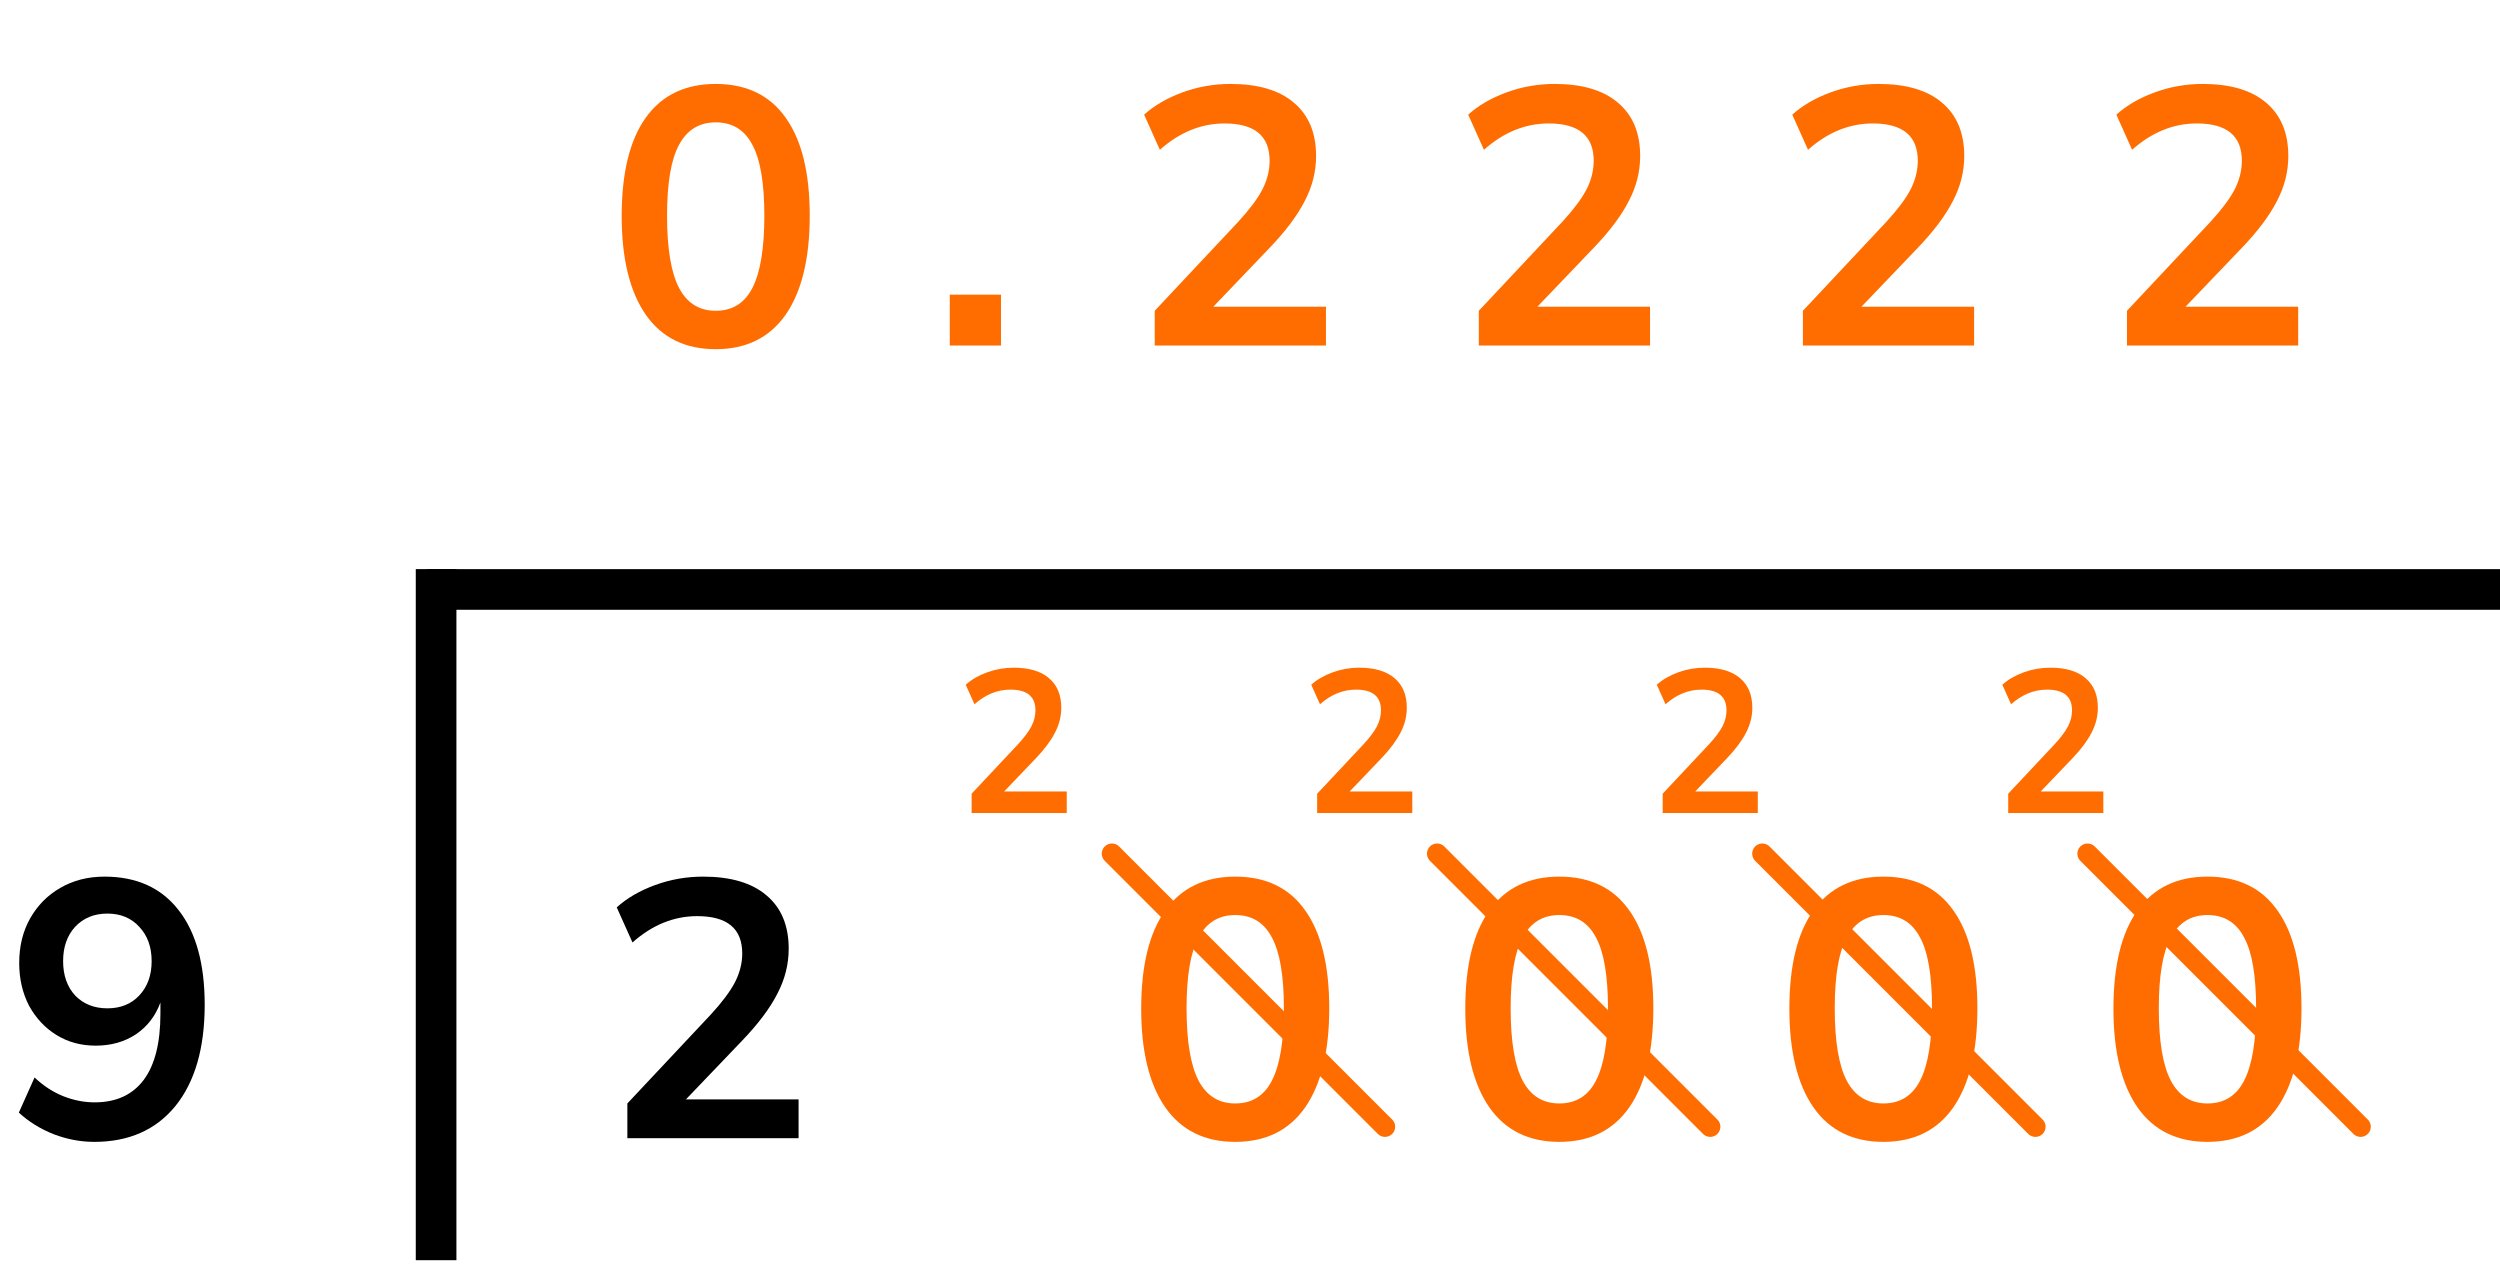 <?xml version="1.0" encoding="UTF-8"?> <svg xmlns="http://www.w3.org/2000/svg" width="123" height="63" viewBox="0 0 123 63" fill="none"><path d="M4.635 56.18C3.963 56.18 3.297 56.054 2.637 55.802C1.977 55.538 1.407 55.184 0.927 54.74L1.701 53.012C2.133 53.42 2.601 53.726 3.105 53.93C3.621 54.134 4.137 54.236 4.653 54.236C5.709 54.236 6.513 53.87 7.065 53.138C7.617 52.406 7.893 51.314 7.893 49.862V49.322C7.653 49.982 7.251 50.504 6.687 50.888C6.123 51.26 5.463 51.446 4.707 51.446C3.987 51.446 3.345 51.272 2.781 50.924C2.217 50.576 1.767 50.096 1.431 49.484C1.107 48.86 0.945 48.158 0.945 47.378C0.945 46.55 1.125 45.818 1.485 45.182C1.845 44.546 2.337 44.048 2.961 43.688C3.597 43.316 4.323 43.13 5.139 43.13C6.723 43.13 7.941 43.682 8.793 44.786C9.645 45.878 10.071 47.426 10.071 49.43C10.071 51.566 9.591 53.228 8.631 54.416C7.671 55.592 6.339 56.18 4.635 56.18ZM5.283 49.61C5.931 49.61 6.453 49.4 6.849 48.98C7.257 48.548 7.461 47.984 7.461 47.288C7.461 46.592 7.257 46.028 6.849 45.596C6.453 45.164 5.931 44.948 5.283 44.948C4.635 44.948 4.107 45.164 3.699 45.596C3.303 46.028 3.105 46.592 3.105 47.288C3.105 47.984 3.303 48.548 3.699 48.98C4.107 49.4 4.635 49.61 5.283 49.61Z" fill="black"></path><path d="M30.866 56V54.29L34.97 49.916C35.522 49.316 35.918 48.788 36.158 48.332C36.398 47.864 36.518 47.39 36.518 46.91C36.518 45.686 35.78 45.074 34.304 45.074C33.152 45.074 32.09 45.506 31.118 46.37L30.344 44.642C30.848 44.186 31.478 43.82 32.234 43.544C32.99 43.268 33.776 43.13 34.592 43.13C35.948 43.13 36.986 43.436 37.706 44.048C38.438 44.66 38.804 45.536 38.804 46.676C38.804 47.444 38.618 48.182 38.246 48.89C37.886 49.598 37.316 50.36 36.536 51.176L33.746 54.092H39.29V56H30.866Z" fill="black"></path><path d="M60.773 56.18C59.273 56.18 58.127 55.616 57.335 54.488C56.543 53.348 56.147 51.728 56.147 49.628C56.147 47.504 56.543 45.89 57.335 44.786C58.127 43.682 59.273 43.13 60.773 43.13C62.285 43.13 63.431 43.682 64.211 44.786C65.003 45.89 65.399 47.498 65.399 49.61C65.399 51.722 65.003 53.348 64.211 54.488C63.419 55.616 62.273 56.18 60.773 56.18ZM60.773 54.29C61.589 54.29 62.189 53.918 62.573 53.174C62.969 52.418 63.167 51.23 63.167 49.61C63.167 48.002 62.969 46.838 62.573 46.118C62.189 45.386 61.589 45.02 60.773 45.02C59.969 45.02 59.369 45.386 58.973 46.118C58.577 46.838 58.379 48.002 58.379 49.61C58.379 51.23 58.577 52.418 58.973 53.174C59.369 53.918 59.969 54.29 60.773 54.29ZM76.718 56.18C75.218 56.18 74.072 55.616 73.28 54.488C72.488 53.348 72.092 51.728 72.092 49.628C72.092 47.504 72.488 45.89 73.28 44.786C74.072 43.682 75.218 43.13 76.718 43.13C78.23 43.13 79.376 43.682 80.156 44.786C80.948 45.89 81.344 47.498 81.344 49.61C81.344 51.722 80.948 53.348 80.156 54.488C79.364 55.616 78.218 56.18 76.718 56.18ZM76.718 54.29C77.534 54.29 78.134 53.918 78.518 53.174C78.914 52.418 79.112 51.23 79.112 49.61C79.112 48.002 78.914 46.838 78.518 46.118C78.134 45.386 77.534 45.02 76.718 45.02C75.914 45.02 75.314 45.386 74.918 46.118C74.522 46.838 74.324 48.002 74.324 49.61C74.324 51.23 74.522 52.418 74.918 53.174C75.314 53.918 75.914 54.29 76.718 54.29ZM92.662 56.18C91.162 56.18 90.016 55.616 89.225 54.488C88.433 53.348 88.037 51.728 88.037 49.628C88.037 47.504 88.433 45.89 89.225 44.786C90.016 43.682 91.162 43.13 92.662 43.13C94.174 43.13 95.32 43.682 96.1 44.786C96.892 45.89 97.288 47.498 97.288 49.61C97.288 51.722 96.892 53.348 96.1 54.488C95.308 55.616 94.162 56.18 92.662 56.18ZM92.662 54.29C93.478 54.29 94.079 53.918 94.463 53.174C94.859 52.418 95.056 51.23 95.056 49.61C95.056 48.002 94.859 46.838 94.463 46.118C94.079 45.386 93.478 45.02 92.662 45.02C91.859 45.02 91.258 45.386 90.862 46.118C90.466 46.838 90.269 48.002 90.269 49.61C90.269 51.23 90.466 52.418 90.862 53.174C91.258 53.918 91.859 54.29 92.662 54.29ZM108.607 56.18C107.107 56.18 105.961 55.616 105.169 54.488C104.377 53.348 103.981 51.728 103.981 49.628C103.981 47.504 104.377 45.89 105.169 44.786C105.961 43.682 107.107 43.13 108.607 43.13C110.119 43.13 111.265 43.682 112.045 44.786C112.837 45.89 113.233 47.498 113.233 49.61C113.233 51.722 112.837 53.348 112.045 54.488C111.253 55.616 110.107 56.18 108.607 56.18ZM108.607 54.29C109.423 54.29 110.023 53.918 110.407 53.174C110.803 52.418 111.001 51.23 111.001 49.61C111.001 48.002 110.803 46.838 110.407 46.118C110.023 45.386 109.423 45.02 108.607 45.02C107.803 45.02 107.203 45.386 106.807 46.118C106.411 46.838 106.213 48.002 106.213 49.61C106.213 51.23 106.411 52.418 106.807 53.174C107.203 53.918 107.803 54.29 108.607 54.29Z" fill="#FF6D00"></path><line x1="54.707" y1="42" x2="68.142" y2="55.435" stroke="#FF6D00" stroke-linecap="round"></line><line x1="70.707" y1="42" x2="84.142" y2="55.435" stroke="#FF6D00" stroke-linecap="round"></line><line x1="86.707" y1="42" x2="100.142" y2="55.435" stroke="#FF6D00" stroke-linecap="round"></line><line x1="102.707" y1="42" x2="116.142" y2="55.435" stroke="#FF6D00" stroke-linecap="round"></line><path d="M47.804 40V39.05L50.084 36.62C50.391 36.287 50.611 35.993 50.744 35.74C50.877 35.48 50.944 35.217 50.944 34.95C50.944 34.27 50.534 33.93 49.714 33.93C49.074 33.93 48.484 34.17 47.944 34.65L47.514 33.69C47.794 33.437 48.144 33.233 48.564 33.08C48.984 32.927 49.421 32.85 49.874 32.85C50.627 32.85 51.204 33.02 51.604 33.36C52.011 33.7 52.214 34.187 52.214 34.82C52.214 35.247 52.111 35.657 51.904 36.05C51.704 36.443 51.387 36.867 50.954 37.32L49.404 38.94H52.484V40H47.804Z" fill="#FF6D00"></path><path d="M64.804 40V39.05L67.084 36.62C67.391 36.287 67.611 35.993 67.744 35.74C67.877 35.48 67.944 35.217 67.944 34.95C67.944 34.27 67.534 33.93 66.714 33.93C66.074 33.93 65.484 34.17 64.944 34.65L64.514 33.69C64.794 33.437 65.144 33.233 65.564 33.08C65.984 32.927 66.421 32.85 66.874 32.85C67.627 32.85 68.204 33.02 68.604 33.36C69.011 33.7 69.214 34.187 69.214 34.82C69.214 35.247 69.111 35.657 68.904 36.05C68.704 36.443 68.387 36.867 67.954 37.32L66.404 38.94H69.484V40H64.804Z" fill="#FF6D00"></path><path d="M81.804 40V39.05L84.084 36.62C84.391 36.287 84.611 35.993 84.744 35.74C84.877 35.48 84.944 35.217 84.944 34.95C84.944 34.27 84.534 33.93 83.714 33.93C83.074 33.93 82.484 34.17 81.944 34.65L81.514 33.69C81.794 33.437 82.144 33.233 82.564 33.08C82.984 32.927 83.421 32.85 83.874 32.85C84.627 32.85 85.204 33.02 85.604 33.36C86.011 33.7 86.214 34.187 86.214 34.82C86.214 35.247 86.111 35.657 85.904 36.05C85.704 36.443 85.387 36.867 84.954 37.32L83.404 38.94H86.484V40H81.804Z" fill="#FF6D00"></path><path d="M98.804 40V39.05L101.084 36.62C101.391 36.287 101.611 35.993 101.744 35.74C101.877 35.48 101.944 35.217 101.944 34.95C101.944 34.27 101.534 33.93 100.714 33.93C100.074 33.93 99.484 34.17 98.944 34.65L98.514 33.69C98.794 33.437 99.144 33.233 99.564 33.08C99.984 32.927 100.421 32.85 100.874 32.85C101.627 32.85 102.204 33.02 102.604 33.36C103.011 33.7 103.214 34.187 103.214 34.82C103.214 35.247 103.111 35.657 102.904 36.05C102.704 36.443 102.387 36.867 101.954 37.32L100.404 38.94H103.484V40H98.804Z" fill="#FF6D00"></path><path d="M35.212 17.18C33.712 17.18 32.566 16.616 31.774 15.488C30.983 14.348 30.587 12.728 30.587 10.628C30.587 8.504 30.983 6.89 31.774 5.786C32.566 4.682 33.712 4.13 35.212 4.13C36.724 4.13 37.87 4.682 38.651 5.786C39.443 6.89 39.839 8.498 39.839 10.61C39.839 12.722 39.443 14.348 38.651 15.488C37.858 16.616 36.712 17.18 35.212 17.18ZM35.212 15.29C36.029 15.29 36.629 14.918 37.013 14.174C37.408 13.418 37.606 12.23 37.606 10.61C37.606 9.002 37.408 7.838 37.013 7.118C36.629 6.386 36.029 6.02 35.212 6.02C34.408 6.02 33.809 6.386 33.413 7.118C33.017 7.838 32.819 9.002 32.819 10.61C32.819 12.23 33.017 13.418 33.413 14.174C33.809 14.918 34.408 15.29 35.212 15.29ZM46.729 17V14.498H49.249V17H46.729ZM56.813 17V15.29L60.917 10.916C61.469 10.316 61.865 9.788 62.105 9.332C62.345 8.864 62.465 8.39 62.465 7.91C62.465 6.686 61.727 6.074 60.251 6.074C59.099 6.074 58.037 6.506 57.065 7.37L56.291 5.642C56.795 5.186 57.425 4.82 58.181 4.544C58.937 4.268 59.723 4.13 60.539 4.13C61.895 4.13 62.933 4.436 63.653 5.048C64.385 5.66 64.751 6.536 64.751 7.676C64.751 8.444 64.565 9.182 64.193 9.89C63.833 10.598 63.263 11.36 62.483 12.176L59.693 15.092H65.237V17H56.813ZM72.758 17V15.29L76.862 10.916C77.414 10.316 77.81 9.788 78.05 9.332C78.29 8.864 78.41 8.39 78.41 7.91C78.41 6.686 77.672 6.074 76.196 6.074C75.044 6.074 73.982 6.506 73.01 7.37L72.236 5.642C72.74 5.186 73.37 4.82 74.126 4.544C74.882 4.268 75.668 4.13 76.484 4.13C77.84 4.13 78.878 4.436 79.598 5.048C80.33 5.66 80.696 6.536 80.696 7.676C80.696 8.444 80.51 9.182 80.138 9.89C79.778 10.598 79.208 11.36 78.428 12.176L75.638 15.092H81.182V17H72.758ZM88.703 17V15.29L92.806 10.916C93.359 10.316 93.754 9.788 93.995 9.332C94.234 8.864 94.355 8.39 94.355 7.91C94.355 6.686 93.617 6.074 92.141 6.074C90.989 6.074 89.927 6.506 88.954 7.37L88.18 5.642C88.684 5.186 89.314 4.82 90.07 4.544C90.826 4.268 91.612 4.13 92.428 4.13C93.784 4.13 94.823 4.436 95.543 5.048C96.275 5.66 96.641 6.536 96.641 7.676C96.641 8.444 96.454 9.182 96.082 9.89C95.722 10.598 95.153 11.36 94.373 12.176L91.582 15.092H97.126V17H88.703ZM104.647 17V15.29L108.751 10.916C109.303 10.316 109.699 9.788 109.939 9.332C110.179 8.864 110.299 8.39 110.299 7.91C110.299 6.686 109.561 6.074 108.085 6.074C106.933 6.074 105.871 6.506 104.899 7.37L104.125 5.642C104.629 5.186 105.259 4.82 106.015 4.544C106.771 4.268 107.557 4.13 108.373 4.13C109.729 4.13 110.767 4.436 111.487 5.048C112.219 5.66 112.585 6.536 112.585 7.676C112.585 8.444 112.399 9.182 112.027 9.89C111.667 10.598 111.097 11.36 110.317 12.176L107.527 15.092H113.071V17H104.647Z" fill="#FF6D00"></path><line x1="21" y1="29.001" x2="123" y2="29.001" stroke="black" stroke-width="2"></line><line x1="21.456" y1="62.002" x2="21.456" y2="28" stroke="black" stroke-width="2"></line></svg> 